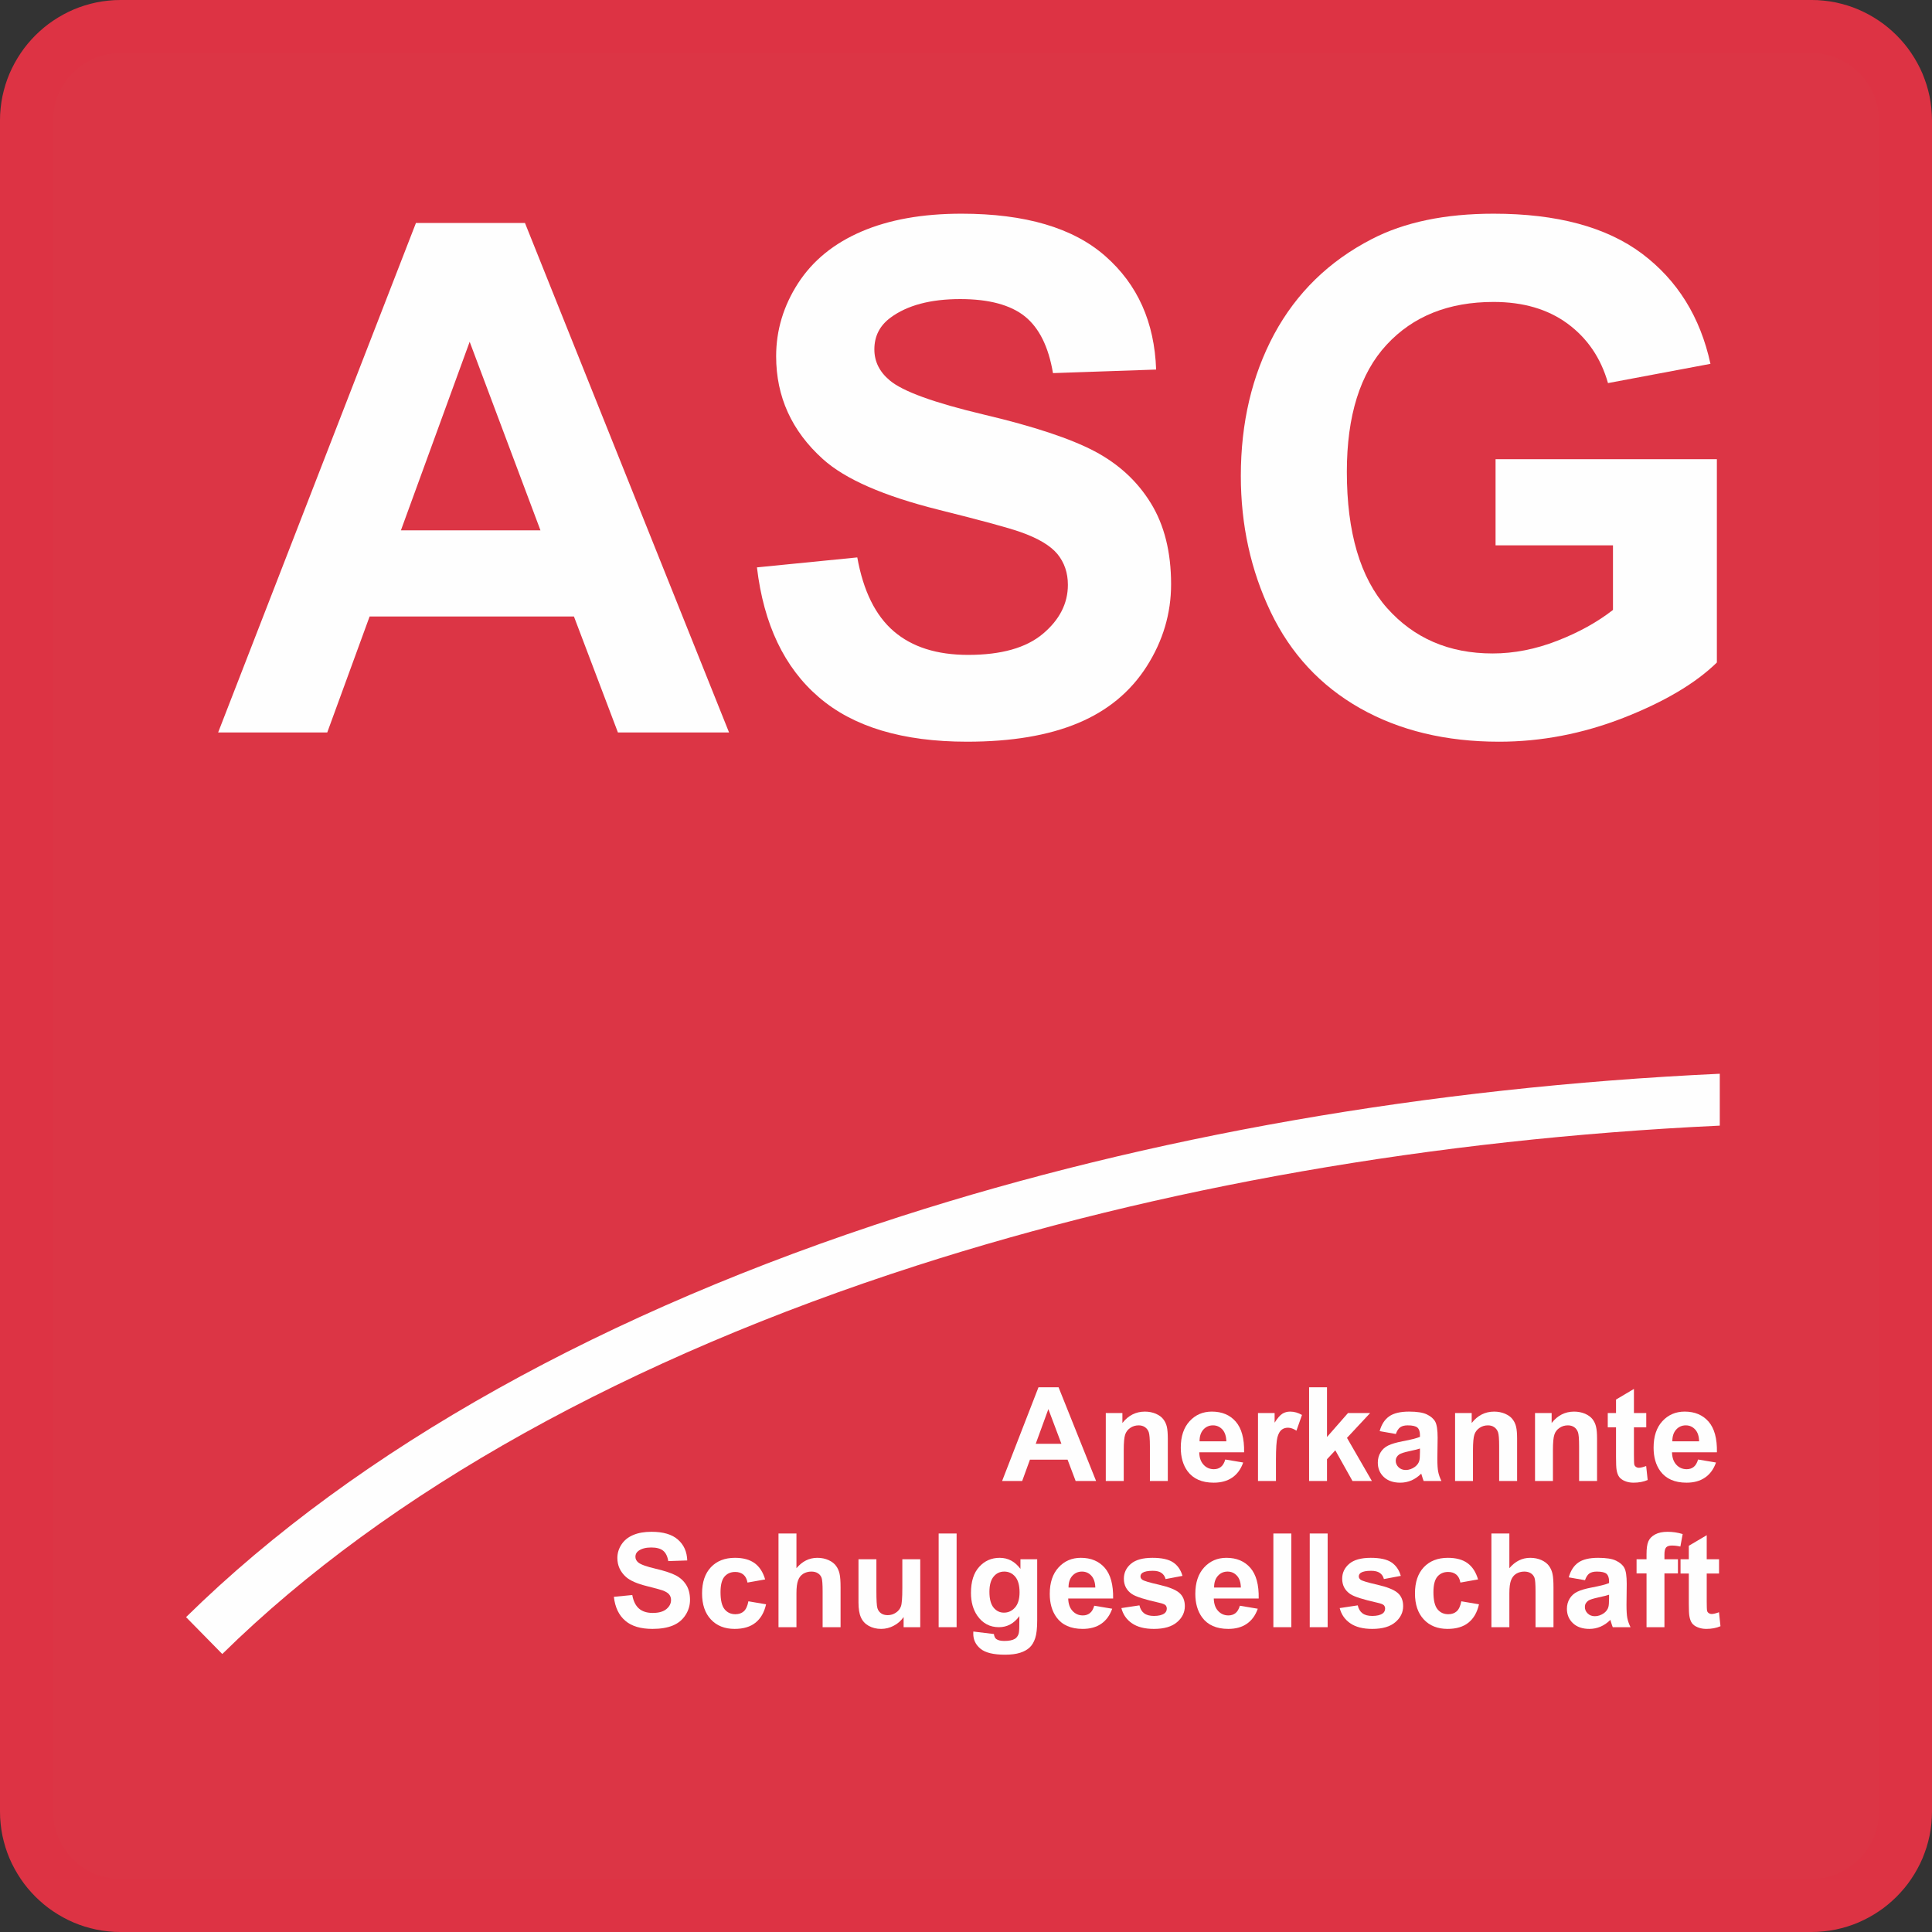 <?xml version="1.0" encoding="UTF-8"?>
<!DOCTYPE svg PUBLIC "-//W3C//DTD SVG 1.1//EN" "http://www.w3.org/Graphics/SVG/1.1/DTD/svg11.dtd">
<!-- Creator: CorelDRAW 2019 (64-Bit) -->
<svg xmlns="http://www.w3.org/2000/svg" xml:space="preserve" width="1000px" height="1000px" version="1.1" style="shape-rendering:geometricPrecision; text-rendering:geometricPrecision; image-rendering:optimizeQuality; fill-rule:evenodd; clip-rule:evenodd"
viewBox="0 0 418.59 418.59"
 xmlns:xlink="http://www.w3.org/1999/xlink">
 <rect x="0" y="0" width="418.59" height="418.59" fill="#333333" stroke="none"/>
 <defs>
  <style type="text/css">
   <![CDATA[
    .fil0 {fill:#DC3545}
    .fil2 {fill:#FEFEFE;fill-rule:nonzero}
    .fil1 {fill:#DD3344;fill-rule:nonzero}
   ]]>
  </style>
 </defs>
 <g id="Ebene_x0020_1">
  <g>
   <path class="fil0" d="M26.1 5.74l366.39 0c11.19,0 20.35,9.16 20.35,20.36l0 366.39c0,11.19 -9.16,20.35 -20.35,20.35l-366.39 0c-11.2,0 -20.36,-9.16 -20.36,-20.35l0 -366.39c0,-11.2 9.16,-20.36 20.36,-20.36z"/>
   <path id="1" class="fil1" d="M392.49 11.49l-366.39 0 0 -11.49 366.39 0 0 0 0 11.49zm26.1 14.61l-11.49 0 0 0 -0.02 -0.75 -0.06 -0.74 -0.09 -0.73 -0.13 -0.71 -0.16 -0.7 -0.2 -0.69 -0.23 -0.68 -0.26 -0.66 -0.29 -0.64 -0.33 -0.63 -0.35 -0.62 -0.38 -0.59 -0.41 -0.58 -0.44 -0.55 -0.46 -0.53 -0.49 -0.51 -0.51 -0.49 -0.53 -0.46 -0.56 -0.44 -0.57 -0.41 -0.6 -0.38 -0.61 -0.35 -0.63 -0.33 -0.64 -0.29 -0.66 -0.26 -0.68 -0.23 -0.69 -0.2 -0.7 -0.16 -0.71 -0.13 -0.73 -0.09 -0.74 -0.06 -0.75 -0.02 0 -11.49 1.33 0.03 1.33 0.11 1.3 0.16 1.29 0.23 1.26 0.3 1.24 0.35 1.21 0.41 1.19 0.47 1.15 0.53 1.13 0.58 1.09 0.63 1.06 0.68 1.02 0.72 0.99 0.78 0.94 0.82 0.91 0.86 0.86 0.91 0.82 0.94 0.78 0.99 0.72 1.02 0.68 1.06 0.63 1.09 0.58 1.12 0.53 1.16 0.46 1.19 0.42 1.21 0.35 1.24 0.3 1.26 0.23 1.29 0.16 1.3 0.1 1.32 0.04 1.34 0 0zm-11.49 366.39l0 -366.39 11.49 0 0 366.39 0 0 -11.49 0zm-14.61 26.1l0 -11.49 0 0 0.75 -0.02 0.74 -0.06 0.73 -0.09 0.71 -0.13 0.7 -0.16 0.69 -0.2 0.68 -0.23 0.66 -0.26 0.64 -0.29 0.63 -0.33 0.61 -0.35 0.6 -0.38 0.57 -0.41 0.56 -0.44 0.53 -0.46 0.51 -0.49 0.49 -0.51 0.46 -0.53 0.44 -0.55 0.41 -0.58 0.38 -0.6 0.35 -0.61 0.33 -0.63 0.29 -0.64 0.26 -0.66 0.23 -0.68 0.2 -0.69 0.16 -0.7 0.13 -0.71 0.09 -0.73 0.06 -0.74 0.02 -0.75 11.49 0 -0.04 1.33 -0.1 1.33 -0.16 1.3 -0.23 1.29 -0.3 1.26 -0.35 1.24 -0.42 1.21 -0.46 1.19 -0.53 1.16 -0.58 1.12 -0.63 1.09 -0.68 1.06 -0.72 1.02 -0.78 0.99 -0.82 0.94 -0.86 0.91 -0.91 0.86 -0.94 0.82 -0.99 0.78 -1.02 0.72 -1.06 0.68 -1.09 0.63 -1.13 0.58 -1.15 0.53 -1.19 0.47 -1.21 0.41 -1.24 0.35 -1.26 0.3 -1.29 0.23 -1.3 0.16 -1.33 0.11 -1.33 0.03 0 0zm-366.39 -11.49l366.39 0 0 11.49 -366.39 0 0 0 0 -11.49zm-26.1 -14.61l11.49 0 0 0 0.02 0.75 0.06 0.74 0.09 0.73 0.13 0.71 0.16 0.7 0.2 0.69 0.23 0.68 0.26 0.66 0.29 0.64 0.33 0.63 0.35 0.61 0.38 0.6 0.41 0.58 0.44 0.55 0.46 0.53 0.49 0.51 0.51 0.49 0.53 0.46 0.55 0.44 0.58 0.41 0.59 0.38 0.62 0.35 0.63 0.33 0.64 0.29 0.66 0.26 0.68 0.23 0.69 0.2 0.7 0.16 0.71 0.13 0.73 0.09 0.74 0.06 0.75 0.02 0 11.49 -1.34 -0.03 -1.32 -0.11 -1.3 -0.16 -1.29 -0.23 -1.26 -0.3 -1.24 -0.35 -1.21 -0.41 -1.19 -0.47 -1.16 -0.53 -1.12 -0.58 -1.09 -0.63 -1.06 -0.68 -1.02 -0.72 -0.99 -0.78 -0.94 -0.82 -0.91 -0.86 -0.86 -0.91 -0.82 -0.94 -0.78 -0.99 -0.72 -1.02 -0.68 -1.06 -0.63 -1.09 -0.58 -1.12 -0.53 -1.16 -0.47 -1.19 -0.41 -1.21 -0.35 -1.24 -0.3 -1.26 -0.23 -1.29 -0.16 -1.3 -0.11 -1.33 -0.03 -1.33 0 0zm11.49 -366.39l0 366.39 -11.49 0 0 -366.39 0 0 11.49 0zm14.61 -26.1l0 11.49 0 0 -0.75 0.02 -0.74 0.06 -0.73 0.09 -0.71 0.13 -0.7 0.16 -0.69 0.2 -0.68 0.23 -0.66 0.26 -0.64 0.29 -0.63 0.33 -0.62 0.35 -0.59 0.38 -0.58 0.41 -0.55 0.44 -0.53 0.46 -0.51 0.49 -0.49 0.51 -0.46 0.53 -0.44 0.55 -0.41 0.58 -0.38 0.59 -0.35 0.62 -0.33 0.63 -0.29 0.64 -0.26 0.66 -0.23 0.68 -0.2 0.69 -0.16 0.7 -0.13 0.71 -0.09 0.73 -0.06 0.74 -0.02 0.75 -11.49 0 0.03 -1.34 0.11 -1.32 0.16 -1.3 0.23 -1.29 0.3 -1.26 0.35 -1.24 0.41 -1.21 0.47 -1.19 0.53 -1.16 0.58 -1.12 0.63 -1.09 0.68 -1.06 0.72 -1.02 0.78 -0.99 0.82 -0.94 0.86 -0.91 0.91 -0.86 0.94 -0.82 0.99 -0.78 1.02 -0.72 1.06 -0.68 1.09 -0.63 1.12 -0.58 1.16 -0.53 1.19 -0.47 1.21 -0.41 1.24 -0.35 1.26 -0.3 1.29 -0.23 1.3 -0.16 1.32 -0.11 1.34 -0.03 0 0z"/>
  </g>
  <path class="fil2" d="M157.96 158.7l-24.08 0 -9.53 -25.13 -44.27 0 -9.18 25.13 -23.64 0 42.86 -110.39 23.62 0 44.22 110.39zm-40.86 -43.79l-15.34 -40.86 -14.9 40.86 30.24 0z"/>
  <path id="1" class="fil2" d="M164 122.93l21.74 -2.16c1.31,7.27 3.93,12.59 7.91,16.01 3.98,3.42 9.36,5.11 16.11,5.11 7.15,0 12.54,-1.51 16.17,-4.55 3.62,-3.03 5.44,-6.58 5.44,-10.63 0,-2.63 -0.77,-4.84 -2.28,-6.69 -1.52,-1.82 -4.19,-3.41 -8,-4.75 -2.59,-0.92 -8.5,-2.52 -17.75,-4.83 -11.9,-2.98 -20.25,-6.63 -25.05,-10.97 -6.76,-6.09 -10.13,-13.52 -10.13,-22.28 0,-5.63 1.59,-10.92 4.76,-15.83 3.18,-4.91 7.76,-8.63 13.74,-11.2 5.99,-2.57 13.18,-3.86 21.66,-3.86 13.8,0 24.21,3.06 31.17,9.2 6.99,6.14 10.64,14.31 11,24.57l-22.35 0.77c-0.96,-5.71 -2.99,-9.79 -6.09,-12.29 -3.11,-2.49 -7.79,-3.75 -14.01,-3.75 -6.42,0 -11.46,1.34 -15.08,4.01 -2.34,1.72 -3.52,4.01 -3.52,6.89 0,2.62 1.1,4.85 3.31,6.7 2.8,2.39 9.61,4.86 20.43,7.43 10.82,2.55 18.81,5.22 23.97,7.94 5.2,2.75 9.26,6.48 12.18,11.23 2.93,4.75 4.4,10.61 4.4,17.58 0,6.32 -1.75,12.25 -5.27,17.78 -3.52,5.52 -8.48,9.63 -14.9,12.31 -6.43,2.69 -14.44,4.03 -24.03,4.03 -13.95,0 -24.67,-3.21 -32.14,-9.66 -7.48,-6.42 -11.93,-15.8 -13.39,-28.11z"/>
  <path id="2" class="fil2" d="M324.03 118.15l0 -18.66 47.95 0 0 44.05c-4.65,4.54 -11.41,8.53 -20.27,12 -8.84,3.44 -17.81,5.16 -26.91,5.16 -11.53,0 -21.58,-2.41 -30.16,-7.27 -8.56,-4.86 -15.01,-11.82 -19.33,-20.84 -4.31,-9.02 -6.47,-18.86 -6.47,-29.47 0,-11.52 2.41,-21.74 7.22,-30.71 4.83,-8.94 11.87,-15.83 21.15,-20.61 7.09,-3.67 15.88,-5.5 26.41,-5.5 13.7,0 24.41,2.88 32.12,8.64 7.69,5.78 12.64,13.72 14.85,23.89l-22.2 4.17c-1.54,-5.43 -4.47,-9.72 -8.76,-12.88 -4.26,-3.13 -9.61,-4.7 -16.03,-4.7 -9.72,0 -17.45,3.08 -23.18,9.28 -5.73,6.19 -8.61,15.36 -8.61,27.52 0,13.13 2.9,22.97 8.71,29.52 5.83,6.55 13.44,9.84 22.87,9.84 4.65,0 9.33,-0.92 14.01,-2.75 4.7,-1.82 8.71,-4.06 12.07,-6.68l0 -14 -25.44 0z"/>
  <path class="fil2" d="M40.31 350.37c37.31,-36.69 91.25,-66.38 154.96,-86.86 53.55,-17.21 114.03,-27.94 177.34,-30.87l0 11.24c-62.17,2.91 -121.48,13.44 -173.92,30.3 -62.07,19.95 -114.47,48.72 -150.53,84.18l-7.85 -7.99z"/>
  <path class="fil2" d="M133 345.97l3.99 -0.39c0.24,1.33 0.73,2.31 1.46,2.94 0.73,0.63 1.72,0.94 2.96,0.94 1.32,0 2.31,-0.28 2.98,-0.84 0.66,-0.55 1,-1.21 1,-1.95 0,-0.49 -0.14,-0.89 -0.42,-1.23 -0.28,-0.34 -0.77,-0.63 -1.47,-0.88 -0.48,-0.17 -1.57,-0.46 -3.27,-0.89 -2.19,-0.54 -3.72,-1.21 -4.61,-2.01 -1.24,-1.12 -1.86,-2.49 -1.86,-4.1 0,-1.04 0.29,-2.01 0.88,-2.91 0.58,-0.9 1.42,-1.59 2.52,-2.06 1.11,-0.48 2.43,-0.71 3.99,-0.71 2.54,0 4.45,0.56 5.73,1.69 1.29,1.13 1.96,2.63 2.02,4.52l-4.11 0.14c-0.17,-1.05 -0.55,-1.8 -1.12,-2.26 -0.57,-0.46 -1.43,-0.69 -2.57,-0.69 -1.19,0 -2.11,0.25 -2.78,0.74 -0.43,0.32 -0.65,0.74 -0.65,1.27 0,0.48 0.21,0.89 0.61,1.23 0.52,0.44 1.77,0.89 3.76,1.36 1.99,0.47 3.46,0.96 4.41,1.46 0.96,0.51 1.7,1.2 2.24,2.07 0.54,0.87 0.81,1.95 0.81,3.23 0,1.17 -0.32,2.26 -0.97,3.27 -0.65,1.02 -1.56,1.78 -2.74,2.27 -1.18,0.49 -2.66,0.74 -4.42,0.74 -2.57,0 -4.54,-0.59 -5.91,-1.78 -1.38,-1.18 -2.2,-2.9 -2.46,-5.17z"/>
  <path id="1" class="fil2" d="M165.78 342.2l-3.83 0.68c-0.13,-0.76 -0.42,-1.33 -0.88,-1.72 -0.46,-0.38 -1.05,-0.58 -1.78,-0.58 -0.97,0 -1.74,0.34 -2.32,1.01 -0.57,0.67 -0.86,1.79 -0.86,3.37 0,1.74 0.29,2.98 0.88,3.7 0.58,0.72 1.37,1.08 2.35,1.08 0.74,0 1.34,-0.21 1.81,-0.63 0.47,-0.42 0.8,-1.14 1,-2.17l3.83 0.65c-0.4,1.76 -1.16,3.08 -2.29,3.98 -1.12,0.9 -2.63,1.35 -4.53,1.35 -2.14,0 -3.86,-0.68 -5.13,-2.04 -1.28,-1.36 -1.92,-3.24 -1.92,-5.65 0,-2.43 0.64,-4.32 1.92,-5.68 1.28,-1.35 3.02,-2.03 5.21,-2.03 1.78,0 3.2,0.39 4.26,1.16 1.06,0.77 1.81,1.94 2.28,3.52z"/>
  <path id="2" class="fil2" d="M172.56 332.25l0 7.52c1.26,-1.5 2.77,-2.25 4.53,-2.25 0.9,0 1.71,0.17 2.44,0.5 0.72,0.33 1.26,0.75 1.63,1.27 0.37,0.52 0.62,1.09 0.75,1.72 0.14,0.63 0.21,1.6 0.21,2.92l0 8.62 -3.89 0 0 -7.76c0,-1.54 -0.07,-2.52 -0.22,-2.93 -0.15,-0.42 -0.42,-0.75 -0.8,-0.99 -0.37,-0.25 -0.85,-0.37 -1.42,-0.37 -0.65,0 -1.23,0.16 -1.75,0.47 -0.51,0.31 -0.89,0.79 -1.12,1.42 -0.24,0.63 -0.36,1.56 -0.36,2.8l0 7.36 -3.89 0 0 -20.3 3.89 0z"/>
  <path id="3" class="fil2" d="M195.78 352.55l0 -2.2c-0.54,0.78 -1.24,1.41 -2.12,1.87 -0.87,0.47 -1.79,0.7 -2.76,0.7 -1,0 -1.88,-0.22 -2.67,-0.65 -0.79,-0.44 -1.35,-1.05 -1.7,-1.84 -0.36,-0.79 -0.53,-1.87 -0.53,-3.26l0 -9.34 3.88 0 0 6.78c0,2.08 0.07,3.34 0.22,3.81 0.14,0.47 0.4,0.84 0.78,1.11 0.38,0.28 0.86,0.41 1.45,0.41 0.67,0 1.26,-0.18 1.79,-0.55 0.53,-0.36 0.89,-0.81 1.08,-1.36 0.2,-0.54 0.3,-1.86 0.3,-3.98l0 -6.22 3.88 0 0 14.72 -3.6 0z"/>
  <polygon id="4" class="fil2" points="203.37,352.55 203.37,332.25 207.26,332.25 207.26,352.55 "/>
  <path id="5" class="fil2" d="M210.88 353.49l4.46 0.54c0.07,0.52 0.24,0.88 0.51,1.08 0.37,0.28 0.95,0.42 1.75,0.42 1.01,0 1.77,-0.15 2.28,-0.46 0.34,-0.2 0.6,-0.53 0.78,-0.98 0.12,-0.32 0.18,-0.92 0.18,-1.79l0.02 -2.15c-1.17,1.6 -2.65,2.4 -4.43,2.4 -1.97,0 -3.54,-0.84 -4.69,-2.5 -0.91,-1.32 -1.37,-2.97 -1.37,-4.93 0,-2.47 0.6,-4.35 1.79,-5.65 1.18,-1.3 2.66,-1.95 4.43,-1.95 1.82,0 3.32,0.8 4.5,2.4l0 -2.09 3.63 0 0 13.2c0,1.73 -0.14,3.03 -0.43,3.89 -0.28,0.86 -0.68,1.53 -1.2,2.02 -0.52,0.49 -1.21,0.88 -2.07,1.15 -0.87,0.28 -1.96,0.42 -3.28,0.42 -2.49,0 -4.26,-0.43 -5.3,-1.29 -1.05,-0.86 -1.57,-1.94 -1.57,-3.26 0,-0.13 0.01,-0.29 0.01,-0.47zm3.49 -8.6c0,1.56 0.31,2.7 0.91,3.43 0.6,0.72 1.35,1.08 2.23,1.08 0.95,0 1.75,-0.37 2.4,-1.11 0.66,-0.74 0.99,-1.84 0.99,-3.3 0,-1.52 -0.32,-2.65 -0.95,-3.39 -0.62,-0.73 -1.41,-1.1 -2.37,-1.1 -0.93,0 -1.7,0.36 -2.3,1.09 -0.6,0.72 -0.91,1.82 -0.91,3.3z"/>
  <path id="6" class="fil2" d="M237.08 347.9l3.89 0.65c-0.5,1.42 -1.29,2.51 -2.36,3.25 -1.08,0.75 -2.43,1.12 -4.04,1.12 -2.55,0 -4.45,-0.84 -5.67,-2.51 -0.97,-1.34 -1.46,-3.03 -1.46,-5.08 0,-2.44 0.64,-4.35 1.91,-5.73 1.27,-1.39 2.88,-2.08 4.83,-2.08 2.18,0 3.91,0.72 5.18,2.17 1.26,1.45 1.86,3.66 1.81,6.65l-9.73 0c0.03,1.15 0.34,2.05 0.94,2.69 0.6,0.65 1.34,0.97 2.23,0.97 0.61,0 1.12,-0.17 1.53,-0.5 0.42,-0.33 0.73,-0.86 0.94,-1.6zm0.23 -3.94c-0.03,-1.13 -0.32,-1.99 -0.87,-2.58 -0.55,-0.59 -1.22,-0.88 -2.02,-0.88 -0.84,0 -1.54,0.31 -2.1,0.93 -0.55,0.62 -0.82,1.47 -0.81,2.53l5.8 0z"/>
  <path id="7" class="fil2" d="M242.96 348.41l3.91 -0.59c0.17,0.75 0.5,1.32 1.01,1.71 0.51,0.39 1.22,0.58 2.13,0.58 1.01,0 1.77,-0.18 2.28,-0.55 0.34,-0.26 0.51,-0.61 0.51,-1.05 0,-0.29 -0.1,-0.53 -0.28,-0.73 -0.19,-0.18 -0.63,-0.36 -1.3,-0.51 -3.14,-0.7 -5.13,-1.33 -5.97,-1.9 -1.17,-0.8 -1.75,-1.91 -1.75,-3.32 0,-1.28 0.5,-2.35 1.51,-3.22 1.01,-0.87 2.57,-1.31 4.68,-1.31 2.01,0 3.51,0.33 4.49,0.99 0.98,0.66 1.65,1.63 2.02,2.92l-3.66 0.69c-0.15,-0.58 -0.46,-1.03 -0.9,-1.33 -0.43,-0.31 -1.06,-0.46 -1.88,-0.46 -1.03,0 -1.77,0.14 -2.22,0.43 -0.3,0.2 -0.44,0.47 -0.44,0.79 0,0.28 0.13,0.51 0.39,0.71 0.35,0.26 1.56,0.62 3.64,1.09 2.08,0.48 3.54,1.05 4.36,1.74 0.81,0.69 1.22,1.66 1.22,2.9 0,1.34 -0.56,2.51 -1.69,3.47 -1.13,0.97 -2.79,1.46 -5.01,1.46 -2,0 -3.59,-0.41 -4.76,-1.22 -1.17,-0.8 -1.93,-1.9 -2.29,-3.29z"/>
  <path id="8" class="fil2" d="M268.63 347.9l3.88 0.65c-0.5,1.42 -1.28,2.51 -2.36,3.25 -1.07,0.75 -2.42,1.12 -4.03,1.12 -2.56,0 -4.46,-0.84 -5.68,-2.51 -0.97,-1.34 -1.46,-3.03 -1.46,-5.08 0,-2.44 0.64,-4.35 1.91,-5.73 1.28,-1.39 2.89,-2.08 4.83,-2.08 2.19,0 3.91,0.72 5.18,2.17 1.26,1.45 1.87,3.66 1.81,6.65l-9.73 0c0.03,1.15 0.34,2.05 0.94,2.69 0.6,0.65 1.35,0.97 2.23,0.97 0.61,0 1.12,-0.17 1.54,-0.5 0.41,-0.33 0.72,-0.86 0.94,-1.6zm0.22 -3.94c-0.03,-1.13 -0.31,-1.99 -0.87,-2.58 -0.55,-0.59 -1.22,-0.88 -2.01,-0.88 -0.85,0 -1.55,0.31 -2.1,0.93 -0.56,0.62 -0.83,1.47 -0.82,2.53l5.8 0z"/>
  <polygon id="9" class="fil2" points="275.89,352.55 275.89,332.25 279.78,332.25 279.78,352.55 "/>
  <polygon id="10" class="fil2" points="283.77,352.55 283.77,332.25 287.65,332.25 287.65,352.55 "/>
  <path id="11" class="fil2" d="M290.26 348.41l3.91 -0.59c0.17,0.75 0.5,1.32 1.01,1.71 0.51,0.39 1.22,0.58 2.13,0.58 1.01,0 1.77,-0.18 2.28,-0.55 0.34,-0.26 0.51,-0.61 0.51,-1.05 0,-0.29 -0.1,-0.53 -0.28,-0.73 -0.19,-0.18 -0.63,-0.36 -1.3,-0.51 -3.14,-0.7 -5.13,-1.33 -5.97,-1.9 -1.17,-0.8 -1.75,-1.91 -1.75,-3.32 0,-1.28 0.5,-2.35 1.51,-3.22 1.01,-0.87 2.57,-1.31 4.68,-1.31 2.01,0 3.51,0.33 4.49,0.99 0.98,0.66 1.65,1.63 2.02,2.92l-3.66 0.69c-0.15,-0.58 -0.45,-1.03 -0.89,-1.33 -0.44,-0.31 -1.07,-0.46 -1.89,-0.46 -1.03,0 -1.77,0.14 -2.22,0.43 -0.29,0.2 -0.44,0.47 -0.44,0.79 0,0.28 0.13,0.51 0.39,0.71 0.35,0.26 1.57,0.62 3.65,1.09 2.07,0.48 3.53,1.05 4.35,1.74 0.82,0.69 1.22,1.66 1.22,2.9 0,1.34 -0.56,2.51 -1.69,3.47 -1.12,0.97 -2.79,1.46 -5.01,1.46 -2,0 -3.59,-0.41 -4.76,-1.22 -1.17,-0.8 -1.93,-1.9 -2.29,-3.29z"/>
  <path id="12" class="fil2" d="M320.24 342.2l-3.83 0.68c-0.13,-0.76 -0.42,-1.33 -0.88,-1.72 -0.46,-0.38 -1.05,-0.58 -1.78,-0.58 -0.97,0 -1.74,0.34 -2.32,1.01 -0.57,0.67 -0.86,1.79 -0.86,3.37 0,1.74 0.29,2.98 0.88,3.7 0.58,0.72 1.37,1.08 2.35,1.08 0.74,0 1.34,-0.21 1.81,-0.63 0.47,-0.42 0.8,-1.14 1,-2.17l3.83 0.65c-0.4,1.76 -1.16,3.08 -2.29,3.98 -1.12,0.9 -2.63,1.35 -4.52,1.35 -2.15,0 -3.87,-0.68 -5.14,-2.04 -1.28,-1.36 -1.92,-3.24 -1.92,-5.65 0,-2.43 0.64,-4.32 1.92,-5.68 1.28,-1.35 3.02,-2.03 5.21,-2.03 1.78,0 3.21,0.39 4.26,1.16 1.06,0.77 1.81,1.94 2.28,3.52z"/>
  <path id="13" class="fil2" d="M327.02 332.25l0 7.52c1.26,-1.5 2.77,-2.25 4.53,-2.25 0.9,0 1.71,0.17 2.44,0.5 0.72,0.33 1.26,0.75 1.63,1.27 0.37,0.52 0.62,1.09 0.75,1.72 0.14,0.63 0.21,1.6 0.21,2.92l0 8.62 -3.89 0 0 -7.76c0,-1.54 -0.07,-2.52 -0.22,-2.93 -0.15,-0.42 -0.42,-0.75 -0.79,-0.99 -0.38,-0.25 -0.86,-0.37 -1.43,-0.37 -0.65,0 -1.23,0.16 -1.75,0.47 -0.51,0.31 -0.88,0.79 -1.12,1.42 -0.24,0.63 -0.36,1.56 -0.36,2.8l0 7.36 -3.89 0 0 -20.3 3.89 0z"/>
  <path id="14" class="fil2" d="M343.41 342.37l-3.52 -0.62c0.4,-1.44 1.08,-2.5 2.05,-3.19 0.97,-0.69 2.41,-1.04 4.32,-1.04 1.74,0 3.03,0.2 3.88,0.62 0.85,0.41 1.45,0.93 1.79,1.56 0.35,0.63 0.52,1.79 0.52,3.48l-0.05 4.54c0,1.29 0.06,2.25 0.18,2.86 0.12,0.61 0.35,1.27 0.69,1.97l-3.85 0c-0.1,-0.25 -0.23,-0.63 -0.38,-1.13 -0.06,-0.24 -0.1,-0.39 -0.13,-0.46 -0.66,0.66 -1.37,1.14 -2.13,1.47 -0.76,0.32 -1.56,0.49 -2.41,0.49 -1.51,0 -2.7,-0.41 -3.57,-1.23 -0.87,-0.82 -1.31,-1.86 -1.31,-3.12 0,-0.83 0.2,-1.57 0.6,-2.22 0.4,-0.65 0.95,-1.15 1.67,-1.49 0.71,-0.35 1.74,-0.65 3.09,-0.91 1.81,-0.34 3.07,-0.66 3.77,-0.96l0 -0.39c0,-0.75 -0.18,-1.29 -0.55,-1.62 -0.37,-0.32 -1.07,-0.48 -2.1,-0.48 -0.69,0 -1.23,0.14 -1.62,0.41 -0.39,0.28 -0.7,0.77 -0.94,1.46zm5.21 3.15c-0.49,0.16 -1.28,0.36 -2.36,0.59 -1.08,0.24 -1.79,0.46 -2.12,0.68 -0.51,0.36 -0.76,0.82 -0.76,1.37 0,0.55 0.2,1.02 0.61,1.41 0.4,0.4 0.92,0.6 1.55,0.6 0.7,0 1.37,-0.23 2.01,-0.69 0.46,-0.36 0.78,-0.78 0.92,-1.29 0.1,-0.33 0.15,-0.97 0.15,-1.9l0 -0.77z"/>
  <path id="15" class="fil2" d="M354.58 337.83l2.16 0 0 -1.11c0,-1.24 0.13,-2.16 0.4,-2.77 0.26,-0.62 0.75,-1.11 1.46,-1.5 0.71,-0.38 1.61,-0.57 2.69,-0.57 1.12,0 2.21,0.16 3.28,0.49l-0.5 2.71c-0.63,-0.15 -1.24,-0.22 -1.83,-0.22 -0.58,0 -0.99,0.13 -1.24,0.39 -0.25,0.27 -0.38,0.78 -0.38,1.53l0 1.05 2.92 0 0 3.07 -2.92 0 0 11.65 -3.88 0 0 -11.65 -2.16 0 0 -3.07z"/>
  <path id="16" class="fil2" d="M372.45 337.83l0 3.09 -2.67 0 0 5.96c0,1.21 0.03,1.92 0.08,2.12 0.05,0.2 0.16,0.36 0.35,0.49 0.18,0.13 0.4,0.2 0.66,0.2 0.36,0 0.88,-0.13 1.57,-0.38l0.32 3.03c-0.9,0.39 -1.92,0.58 -3.07,0.58 -0.7,0 -1.32,-0.12 -1.89,-0.36 -0.56,-0.23 -0.97,-0.54 -1.23,-0.91 -0.27,-0.38 -0.44,-0.89 -0.55,-1.53 -0.08,-0.45 -0.12,-1.37 -0.12,-2.75l0 -6.45 -1.79 0 0 -3.09 1.79 0 0 -2.92 3.88 -2.29 0 5.21 2.67 0z"/>
  <path id="17" class="fil2" d="M237.48 320.87l-4.43 0 -1.75 -4.62 -8.15 0 -1.68 4.62 -4.35 0 7.88 -20.3 4.35 0 8.13 20.3zm-7.51 -8.05l-2.83 -7.52 -2.74 7.52 5.57 0z"/>
  <path id="18" class="fil2" d="M253.02 320.87l-3.88 0 0 -7.5c0,-1.59 -0.09,-2.61 -0.25,-3.08 -0.17,-0.46 -0.44,-0.82 -0.82,-1.08 -0.38,-0.26 -0.83,-0.39 -1.36,-0.39 -0.68,0 -1.29,0.18 -1.83,0.55 -0.54,0.37 -0.91,0.86 -1.11,1.47 -0.2,0.61 -0.3,1.73 -0.3,3.38l0 6.65 -3.89 0 0 -14.72 3.6 0 0 2.16c1.29,-1.65 2.92,-2.47 4.88,-2.47 0.86,0 1.65,0.16 2.36,0.46 0.72,0.32 1.26,0.71 1.62,1.19 0.37,0.48 0.63,1.02 0.77,1.63 0.14,0.61 0.21,1.48 0.21,2.61l0 9.14z"/>
  <path id="19" class="fil2" d="M265.47 316.22l3.88 0.65c-0.49,1.42 -1.28,2.51 -2.35,3.25 -1.08,0.75 -2.43,1.12 -4.04,1.12 -2.56,0 -4.45,-0.84 -5.68,-2.51 -0.97,-1.34 -1.45,-3.03 -1.45,-5.08 0,-2.44 0.64,-4.35 1.91,-5.73 1.27,-1.39 2.88,-2.08 4.83,-2.08 2.18,0 3.91,0.72 5.17,2.17 1.26,1.45 1.87,3.66 1.81,6.65l-9.72 0c0.02,1.15 0.34,2.05 0.94,2.69 0.59,0.65 1.34,0.97 2.23,0.97 0.61,0 1.12,-0.17 1.53,-0.5 0.41,-0.33 0.73,-0.86 0.94,-1.6zm0.23 -3.94c-0.03,-1.13 -0.32,-1.99 -0.87,-2.58 -0.56,-0.59 -1.23,-0.88 -2.02,-0.88 -0.85,0 -1.55,0.31 -2.1,0.93 -0.55,0.62 -0.82,1.46 -0.81,2.53l5.8 0z"/>
  <path id="20" class="fil2" d="M276.45 320.87l-3.89 0 0 -14.72 3.6 0 0 2.09c0.62,-0.99 1.18,-1.63 1.68,-1.94 0.49,-0.31 1.06,-0.46 1.69,-0.46 0.88,0 1.74,0.25 2.56,0.73l-1.2 3.4c-0.66,-0.43 -1.27,-0.64 -1.83,-0.64 -0.55,0 -1.01,0.15 -1.39,0.45 -0.38,0.3 -0.68,0.84 -0.9,1.62 -0.21,0.79 -0.32,2.43 -0.32,4.93l0 4.54z"/>
  <polygon id="21" class="fil2" points="283.63,320.87 283.63,300.57 287.51,300.57 287.51,311.34 292.06,306.15 296.86,306.15 291.84,311.53 297.23,320.87 293.03,320.87 289.31,314.23 287.51,316.16 287.51,320.87 "/>
  <path id="22" class="fil2" d="M302.43 310.69l-3.51 -0.62c0.39,-1.44 1.08,-2.5 2.05,-3.19 0.97,-0.69 2.41,-1.04 4.32,-1.04 1.73,0 3.03,0.2 3.88,0.62 0.84,0.41 1.44,0.93 1.79,1.56 0.34,0.63 0.52,1.79 0.52,3.48l-0.06 4.54c0,1.29 0.06,2.25 0.19,2.86 0.12,0.61 0.35,1.27 0.69,1.97l-3.85 0c-0.1,-0.25 -0.23,-0.63 -0.38,-1.13 -0.06,-0.24 -0.11,-0.39 -0.14,-0.46 -0.66,0.65 -1.37,1.14 -2.12,1.47 -0.76,0.32 -1.56,0.49 -2.42,0.49 -1.5,0 -2.7,-0.41 -3.57,-1.23 -0.87,-0.82 -1.3,-1.86 -1.3,-3.12 0,-0.83 0.2,-1.57 0.6,-2.22 0.39,-0.65 0.95,-1.15 1.66,-1.49 0.72,-0.35 1.75,-0.65 3.09,-0.91 1.82,-0.34 3.08,-0.66 3.78,-0.96l0 -0.39c0,-0.75 -0.18,-1.29 -0.55,-1.62 -0.38,-0.32 -1.07,-0.48 -2.1,-0.48 -0.69,0 -1.23,0.14 -1.62,0.41 -0.39,0.28 -0.71,0.77 -0.95,1.46zm5.22 3.15c-0.49,0.16 -1.28,0.36 -2.37,0.59 -1.07,0.23 -1.78,0.46 -2.11,0.68 -0.51,0.36 -0.77,0.82 -0.77,1.37 0,0.55 0.21,1.02 0.61,1.41 0.41,0.4 0.93,0.6 1.56,0.6 0.69,0 1.37,-0.23 2,-0.69 0.47,-0.36 0.78,-0.78 0.93,-1.29 0.1,-0.33 0.15,-0.97 0.15,-1.9l0 -0.77z"/>
  <path id="23" class="fil2" d="M328.7 320.87l-3.89 0 0 -7.5c0,-1.59 -0.08,-2.61 -0.25,-3.08 -0.17,-0.46 -0.44,-0.82 -0.82,-1.08 -0.37,-0.26 -0.83,-0.39 -1.36,-0.39 -0.68,0 -1.29,0.18 -1.83,0.55 -0.54,0.37 -0.91,0.86 -1.11,1.47 -0.2,0.61 -0.3,1.73 -0.3,3.38l0 6.65 -3.88 0 0 -14.72 3.6 0 0 2.16c1.29,-1.65 2.91,-2.47 4.87,-2.47 0.86,0 1.65,0.16 2.36,0.46 0.72,0.32 1.26,0.71 1.62,1.19 0.37,0.48 0.63,1.02 0.77,1.63 0.15,0.61 0.22,1.48 0.22,2.61l0 9.14z"/>
  <path id="24" class="fil2" d="M346.02 320.87l-3.89 0 0 -7.5c0,-1.59 -0.08,-2.61 -0.25,-3.08 -0.17,-0.46 -0.44,-0.82 -0.81,-1.08 -0.38,-0.26 -0.84,-0.39 -1.36,-0.39 -0.69,0 -1.3,0.18 -1.83,0.55 -0.55,0.37 -0.92,0.86 -1.11,1.47 -0.21,0.61 -0.31,1.73 -0.31,3.38l0 6.65 -3.88 0 0 -14.72 3.6 0 0 2.16c1.29,-1.65 2.91,-2.47 4.87,-2.47 0.86,0 1.65,0.16 2.37,0.46 0.71,0.32 1.25,0.71 1.62,1.19 0.37,0.48 0.62,1.02 0.76,1.63 0.15,0.61 0.22,1.48 0.22,2.61l0 9.14z"/>
  <path id="25" class="fil2" d="M356.68 306.15l0 3.09 -2.67 0 0 5.96c0,1.21 0.03,1.92 0.08,2.12 0.05,0.19 0.16,0.36 0.35,0.49 0.18,0.13 0.39,0.2 0.65,0.2 0.37,0 0.89,-0.13 1.57,-0.38l0.33 3.03c-0.9,0.39 -1.92,0.58 -3.07,0.58 -0.7,0 -1.33,-0.12 -1.89,-0.36 -0.56,-0.23 -0.97,-0.54 -1.23,-0.91 -0.27,-0.38 -0.45,-0.89 -0.55,-1.53 -0.08,-0.45 -0.12,-1.37 -0.12,-2.75l0 -6.45 -1.79 0 0 -3.09 1.79 0 0 -2.92 3.88 -2.3 0 5.22 2.67 0z"/>
  <path id="26" class="fil2" d="M367.91 316.22l3.88 0.65c-0.49,1.42 -1.28,2.51 -2.36,3.25 -1.07,0.75 -2.42,1.12 -4.03,1.12 -2.56,0 -4.45,-0.84 -5.68,-2.51 -0.97,-1.34 -1.45,-3.03 -1.45,-5.08 0,-2.44 0.63,-4.35 1.9,-5.73 1.28,-1.39 2.89,-2.08 4.84,-2.08 2.18,0 3.9,0.72 5.17,2.17 1.26,1.45 1.87,3.66 1.81,6.65l-9.73 0c0.03,1.15 0.34,2.05 0.94,2.69 0.6,0.65 1.35,0.97 2.24,0.97 0.61,0 1.12,-0.17 1.53,-0.5 0.41,-0.33 0.72,-0.86 0.94,-1.6zm0.22 -3.94c-0.02,-1.13 -0.31,-1.99 -0.87,-2.58 -0.55,-0.59 -1.22,-0.88 -2.01,-0.88 -0.85,0 -1.55,0.31 -2.1,0.93 -0.56,0.62 -0.82,1.46 -0.82,2.53l5.8 0z"/>
 </g>
</svg>
